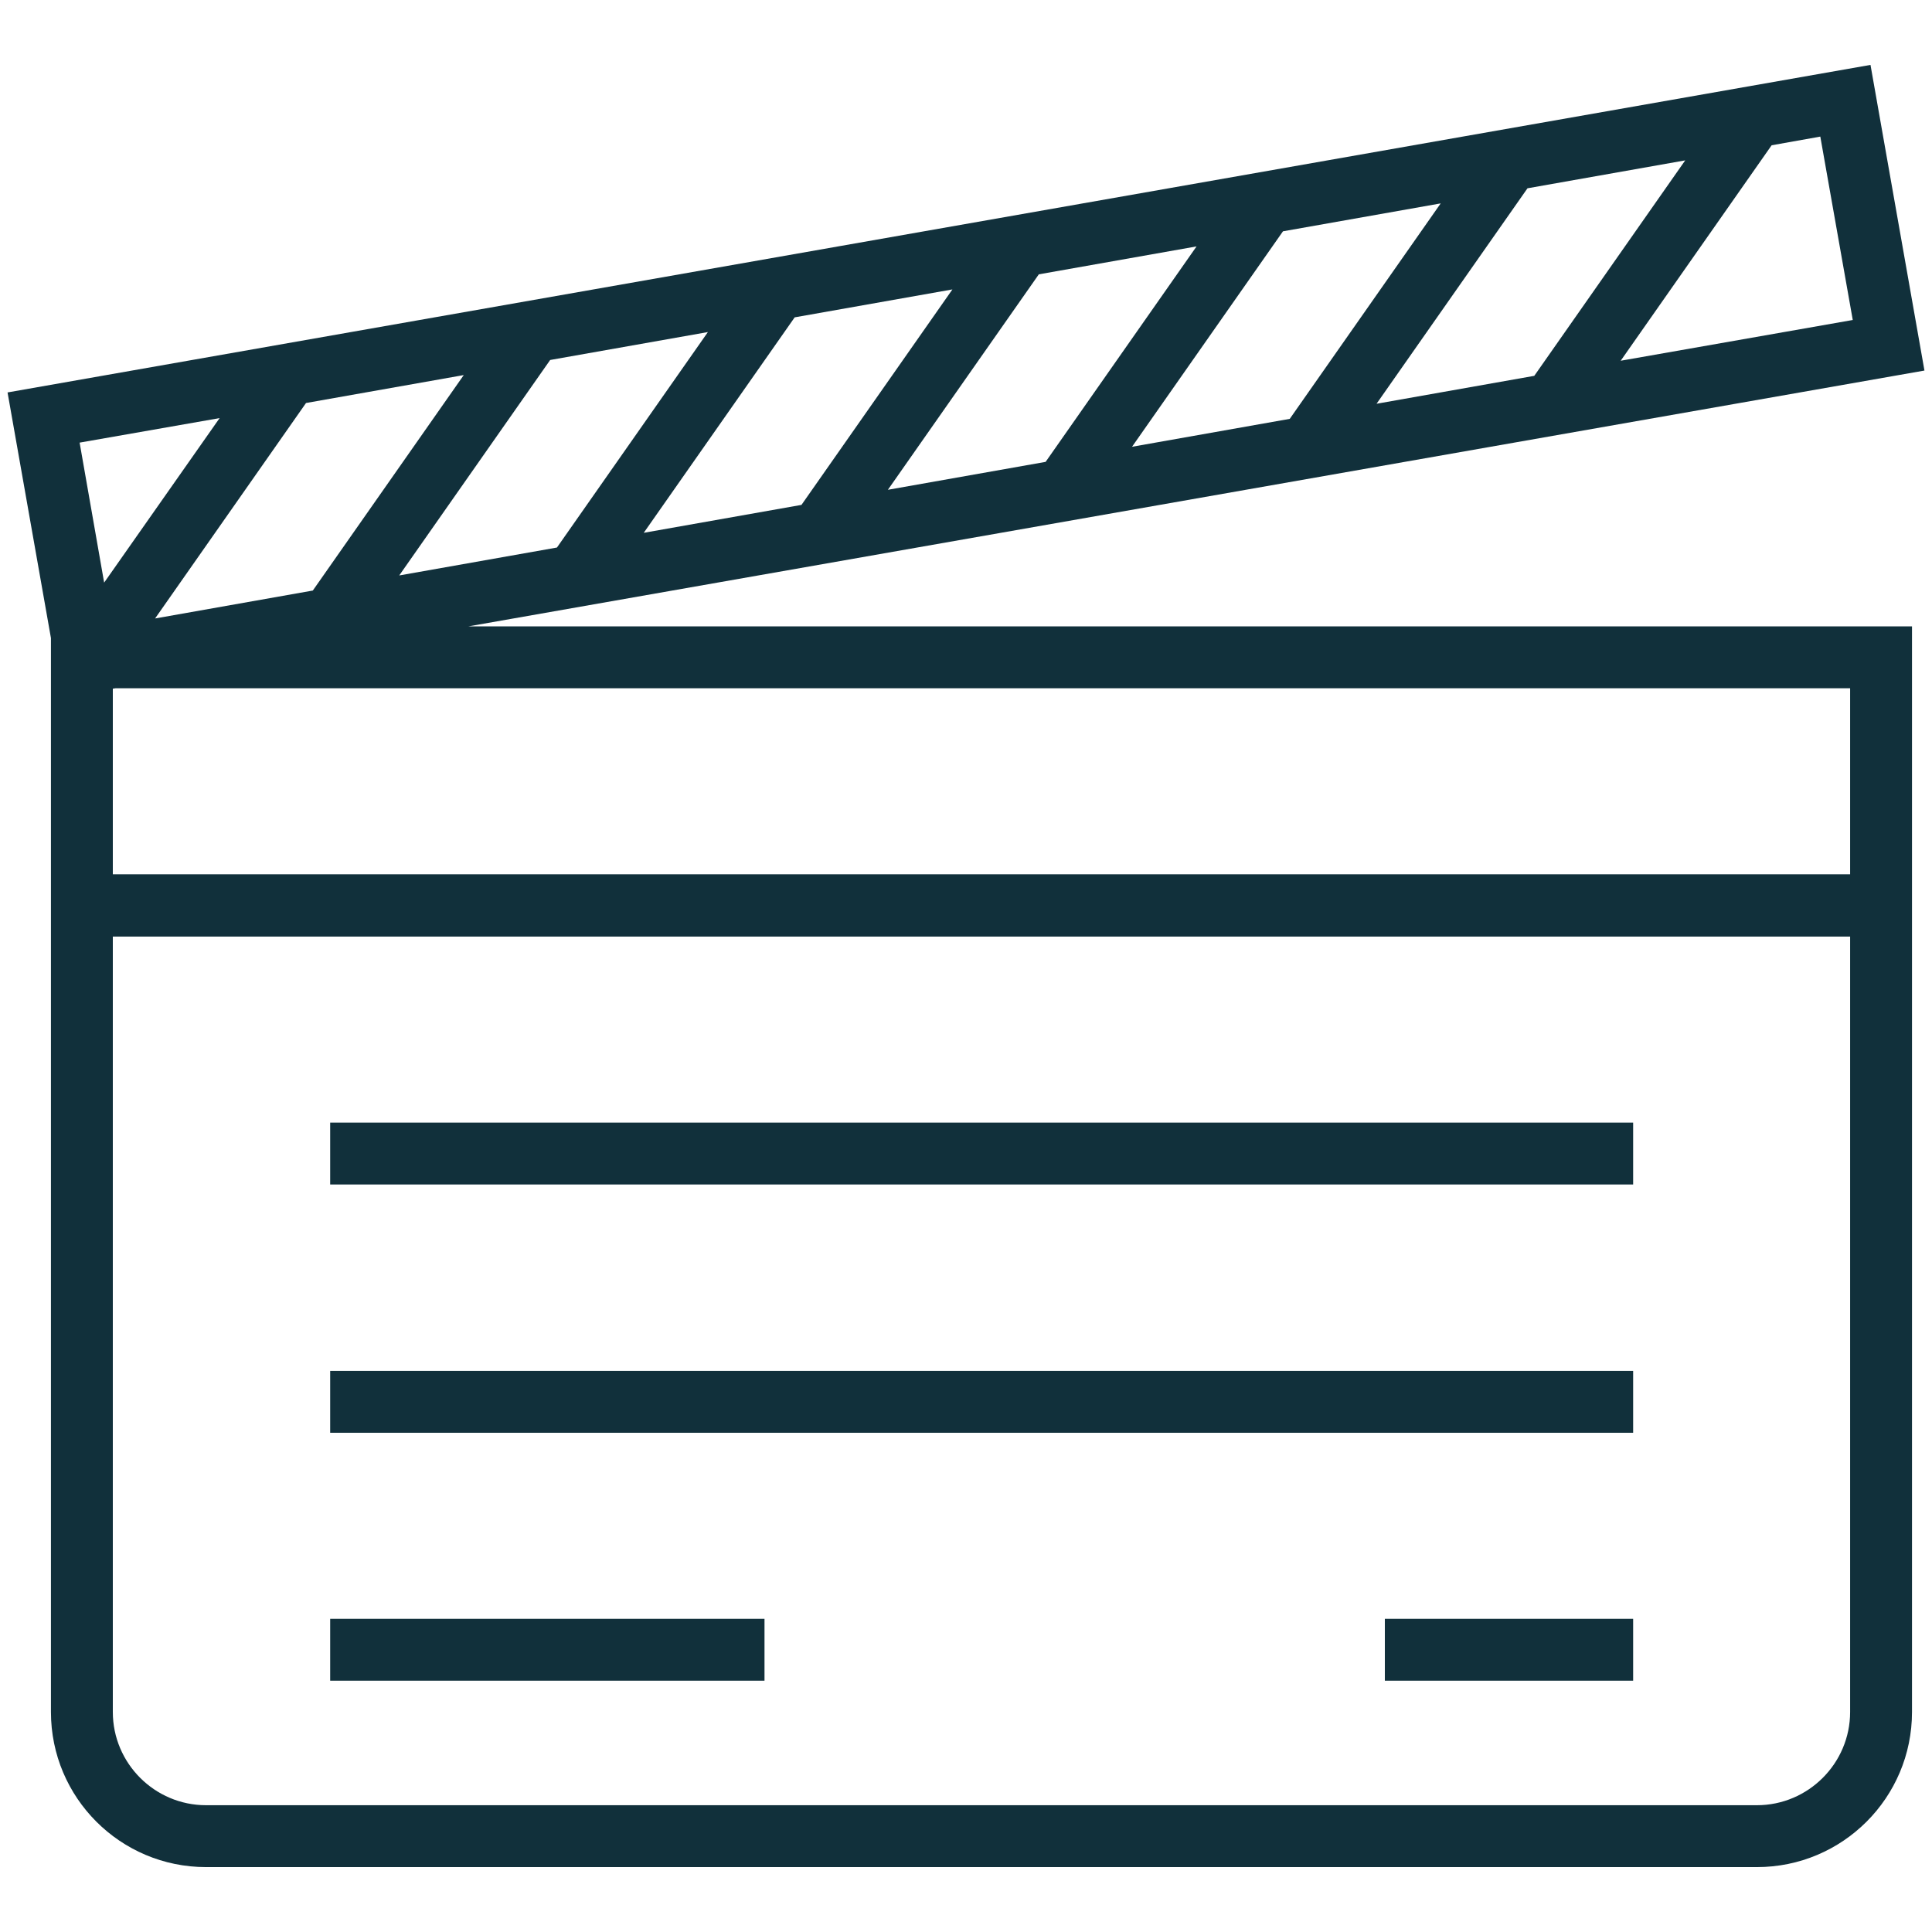 <?xml version="1.0" encoding="utf-8"?>
<!-- Generator: Adobe Illustrator 23.0.3, SVG Export Plug-In . SVG Version: 6.00 Build 0)  -->
<svg version="1.1" id="Layer_1" xmlns="http://www.w3.org/2000/svg" xmlns:xlink="http://www.w3.org/1999/xlink" x="0px" y="0px"
	 viewBox="0 0 512 512" style="enable-background:new 0 0 512 512;" xml:space="preserve">
<style type="text/css">
	.st0{fill:#11303B;}
</style>
<g>
	<path class="st0" d="M510,98.2l-14.3-81L2,104l11.5,65.1v284.6c0,22.7,18.4,41.1,41.1,41.1h411c22.7,0,41.1-18.4,41.1-41.1V166
		H124.1L510,98.2z M482.4,36.2l8.6,48.6l-61.5,10.8l40-57.1L482.4,36.2z M446.6,42.5l-40,57.1l-41.8,7.4l40-57.1L446.6,42.5z
		 M381.8,53.9l-40,57.1l-41.8,7.4l40-57.1L381.8,53.9z M317.1,65.3l-40,57.1l-41.8,7.4l40-57.1L317.1,65.3z M252.4,76.7l-40,57.1
		l-41.8,7.4l40-57.1L252.4,76.7z M187.6,88l-40,57.1l-41.8,7.4l40-57.1L187.6,88z M122.9,99.4l-40,57.1l-41.8,7.4l40-57.1
		L122.9,99.4z M21.1,117.3l37.1-6.5l-30.6,43.6L21.1,117.3z M490.3,453.7c0,13.6-11.1,24.7-24.7,24.7h-411
		c-13.6,0-24.7-11.1-24.7-24.7V248.2h460.4L490.3,453.7L490.3,453.7z M490.3,182.4v49.3H29.9v-49.2l0.7-0.1H490.3z"/>
	<rect x="87.5" y="297.5" class="st0" width="345.3" height="16.4"/>
	<rect x="87.5" y="363.3" class="st0" width="345.3" height="16.4"/>
	<rect x="87.5" y="429" class="st0" width="115.1" height="16.4"/>
	<rect x="367" y="429" class="st0" width="65.8" height="16.4"/>
</g>
</svg>
